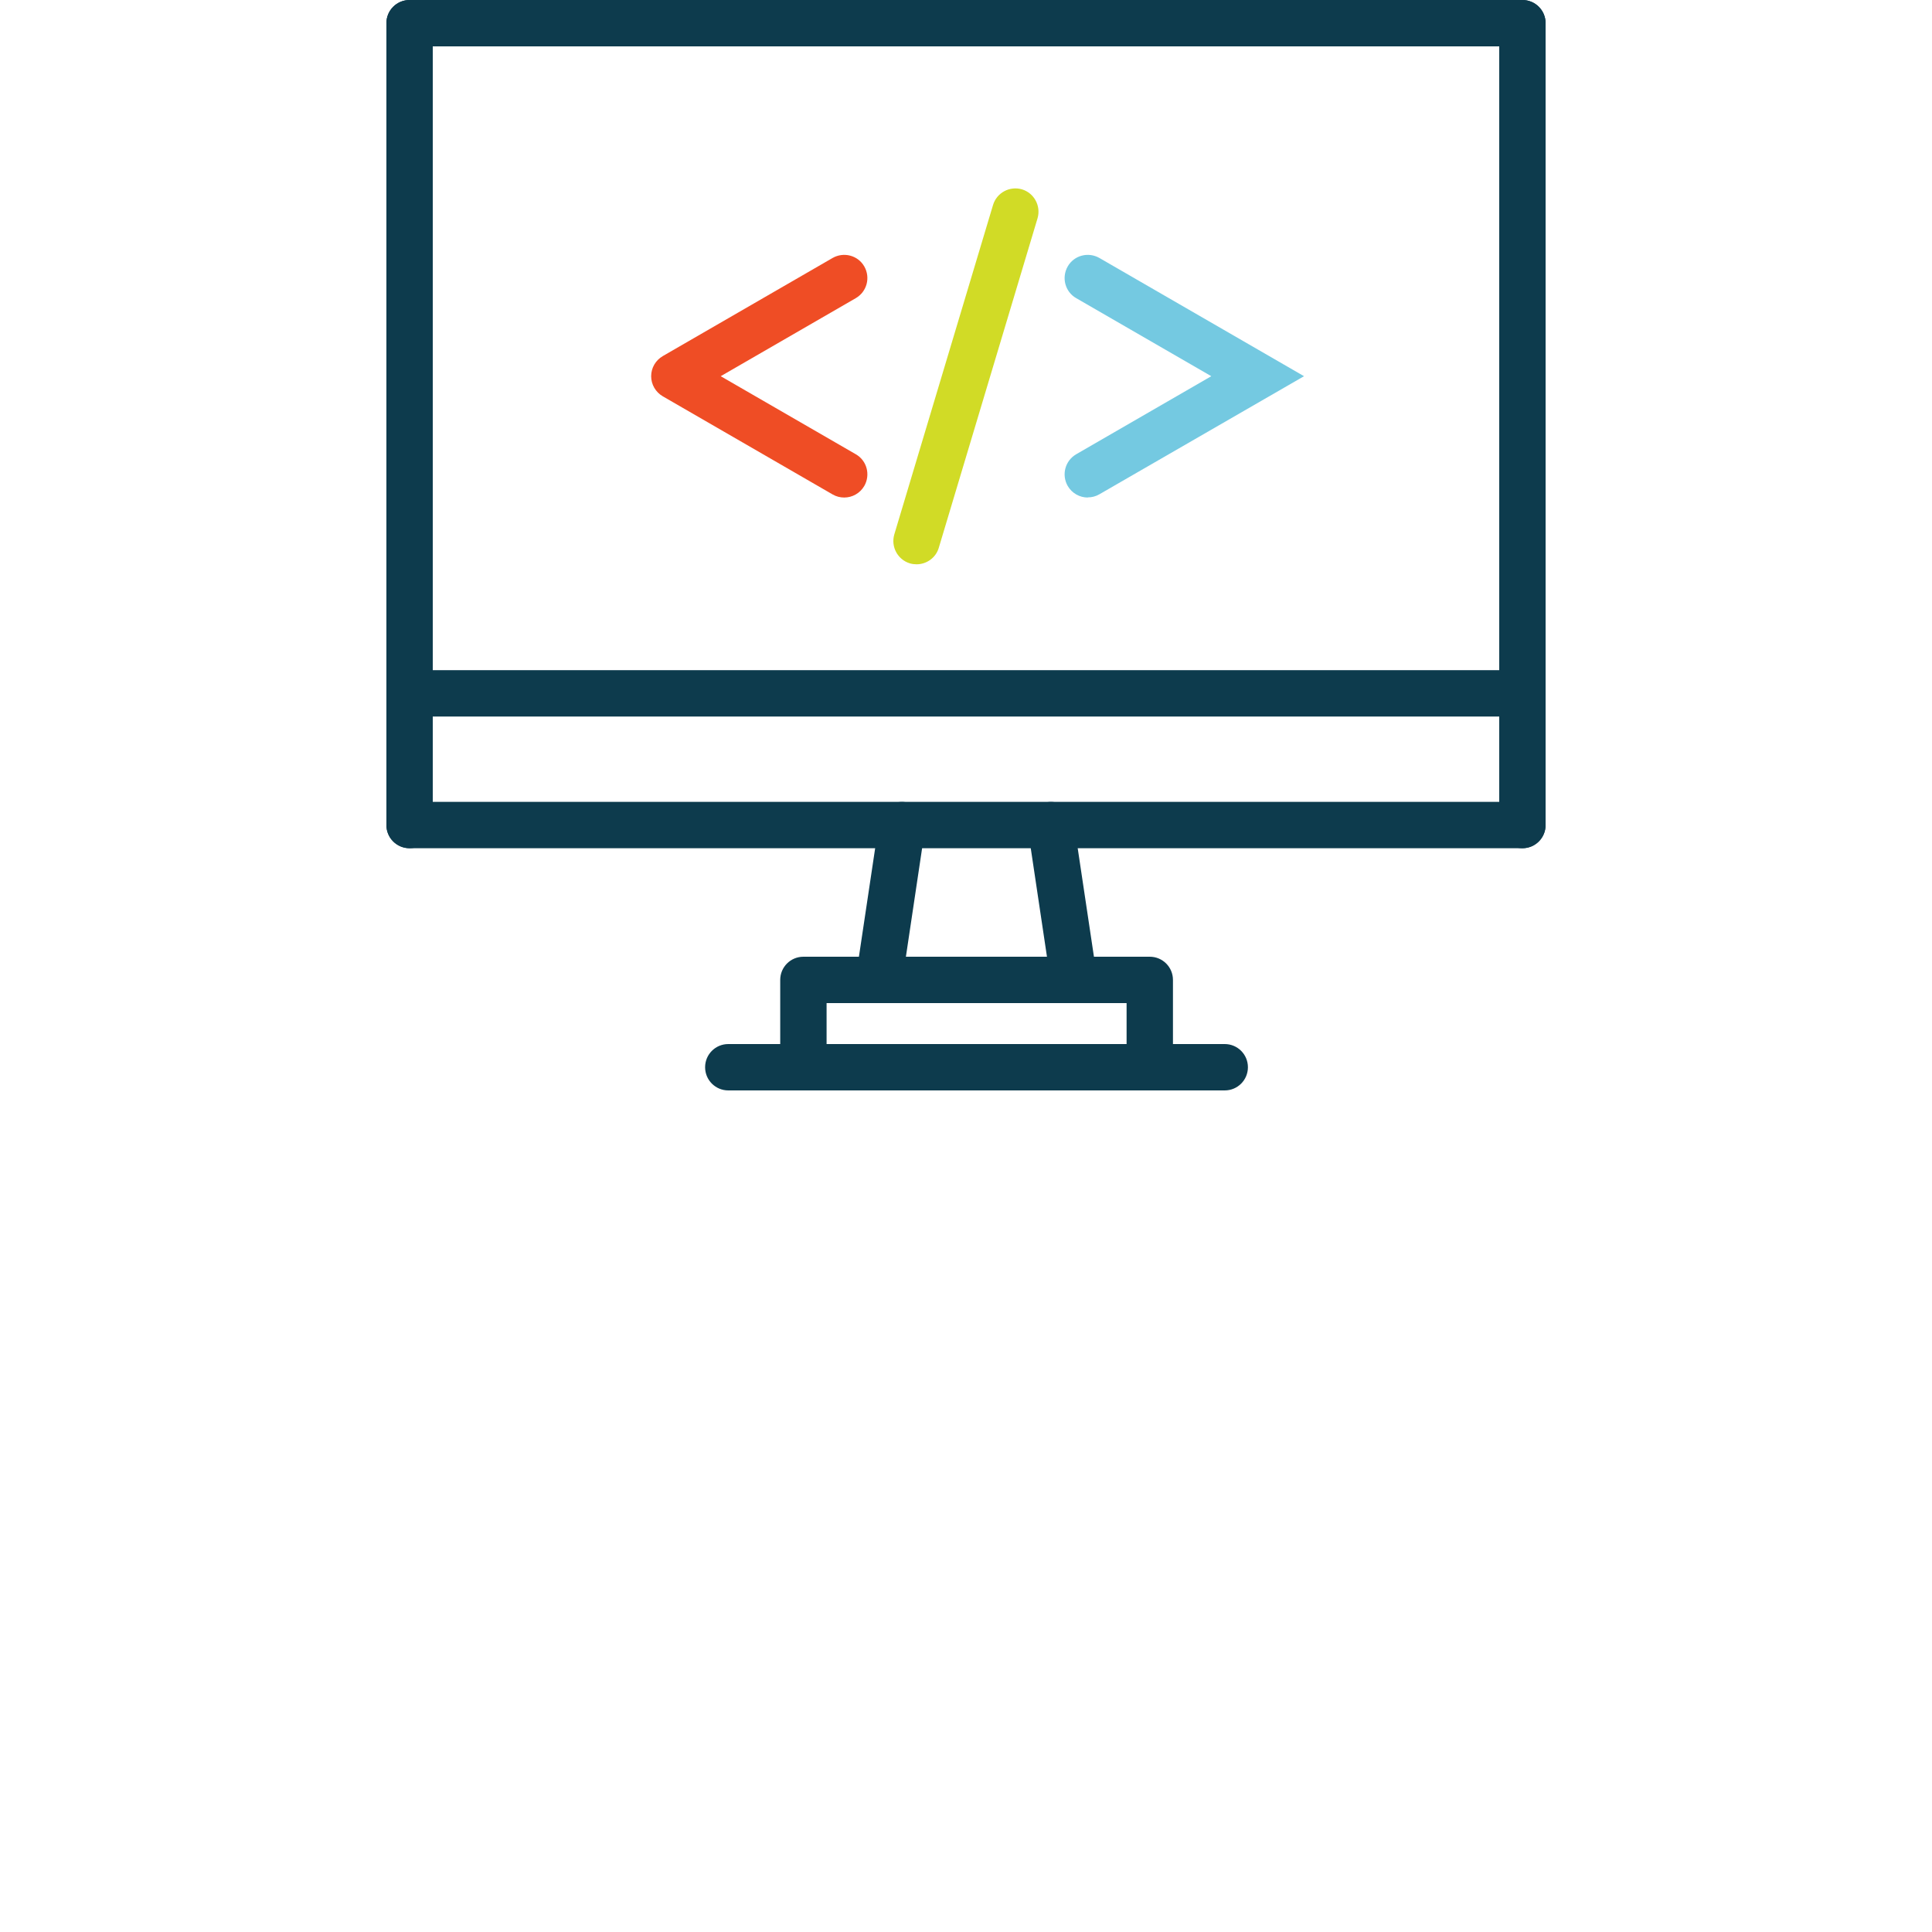 <?xml version="1.0" encoding="UTF-8"?><svg id="Layer_1" xmlns="http://www.w3.org/2000/svg" viewBox="0 0 125 125"><defs><style>.cls-1{fill:#ef4d25;}.cls-2{fill:#d1db26;}.cls-3{fill:#0d3b4d;}.cls-4{fill:#74c9e1;}</style></defs><path class="cls-1" d="m54.62,32.19c-.25,0-.51-.06-.75-.2l-10.99-6.35c-.46-.27-.75-.76-.75-1.3s.29-1.03.75-1.3l10.99-6.35c.72-.41,1.64-.17,2.05.55.41.72.17,1.63-.55,2.05l-8.74,5.05,8.74,5.05c.72.41.96,1.33.55,2.05-.28.48-.78.75-1.3.75Z"/><path class="cls-4" d="m70.38,32.19c-.52,0-1.02-.27-1.3-.75-.41-.72-.17-1.63.55-2.05l8.74-5.05-8.74-5.05c-.72-.41-.96-1.33-.55-2.05.41-.72,1.33-.96,2.05-.55l13.24,7.65-13.24,7.64c-.24.14-.49.2-.75.2Z"/><path class="cls-2" d="m59.3,36.51c-.14,0-.29-.02-.43-.06-.79-.24-1.24-1.07-1.01-1.87l6.39-21.32c.24-.79,1.07-1.24,1.87-1.01.79.24,1.24,1.07,1.01,1.87l-6.39,21.32c-.19.65-.79,1.07-1.44,1.07Z"/><path class="cls-3" d="m98.5,46.36H26.5c-.83,0-1.5-.67-1.5-1.5s.67-1.5,1.5-1.5h72c.83,0,1.5.67,1.5,1.5s-.67,1.5-1.5,1.5Z"/><path class="cls-3" d="m98.5,54.88H26.5c-.83,0-1.5-.67-1.5-1.5s.67-1.5,1.5-1.5h72c.83,0,1.5.67,1.5,1.5s-.67,1.5-1.5,1.5Z"/><path class="cls-3" d="m69.48,64.9h-12.61c-.44,0-.85-.19-1.14-.52-.29-.33-.41-.77-.35-1.2l1.5-10.02c.12-.82.88-1.39,1.71-1.26.82.12,1.38.89,1.26,1.71l-1.24,8.3h9.13l-1.24-8.3c-.12-.82.44-1.58,1.26-1.71.82-.13,1.58.44,1.71,1.26l1.5,10.02c.06.43-.06.87-.35,1.2-.28.33-.7.52-1.14.52Z"/><path class="cls-3" d="m26.5,54.88c-.83,0-1.5-.67-1.5-1.5V1.5c0-.83.67-1.5,1.5-1.5s1.5.67,1.5,1.5v51.88c0,.83-.67,1.5-1.5,1.5Z"/><path class="cls-3" d="m98.5,3H26.5c-.83,0-1.5-.67-1.5-1.5s.67-1.5,1.5-1.5h72c.83,0,1.5.67,1.5,1.5s-.67,1.5-1.5,1.5Z"/><path class="cls-3" d="m98.5,54.88c-.83,0-1.5-.67-1.5-1.5V1.5c0-.83.67-1.5,1.5-1.5s1.5.67,1.5,1.5v51.88c0,.83-.67,1.5-1.5,1.5Z"/><path class="cls-3" d="m74.39,70.55c-.83,0-1.5-.67-1.5-1.5v-4.15h-19.41v4.15c0,.83-.67,1.5-1.5,1.5s-1.5-.67-1.5-1.5v-5.65c0-.83.67-1.5,1.5-1.5h22.41c.83,0,1.5.67,1.5,1.5v5.65c0,.83-.67,1.5-1.5,1.5Z"/><path class="cls-3" d="m79.24,70.55h-32.12c-.83,0-1.5-.67-1.5-1.5s.67-1.5,1.5-1.5h32.12c.83,0,1.5.67,1.5,1.5s-.67,1.5-1.5,1.5Z"/></svg>